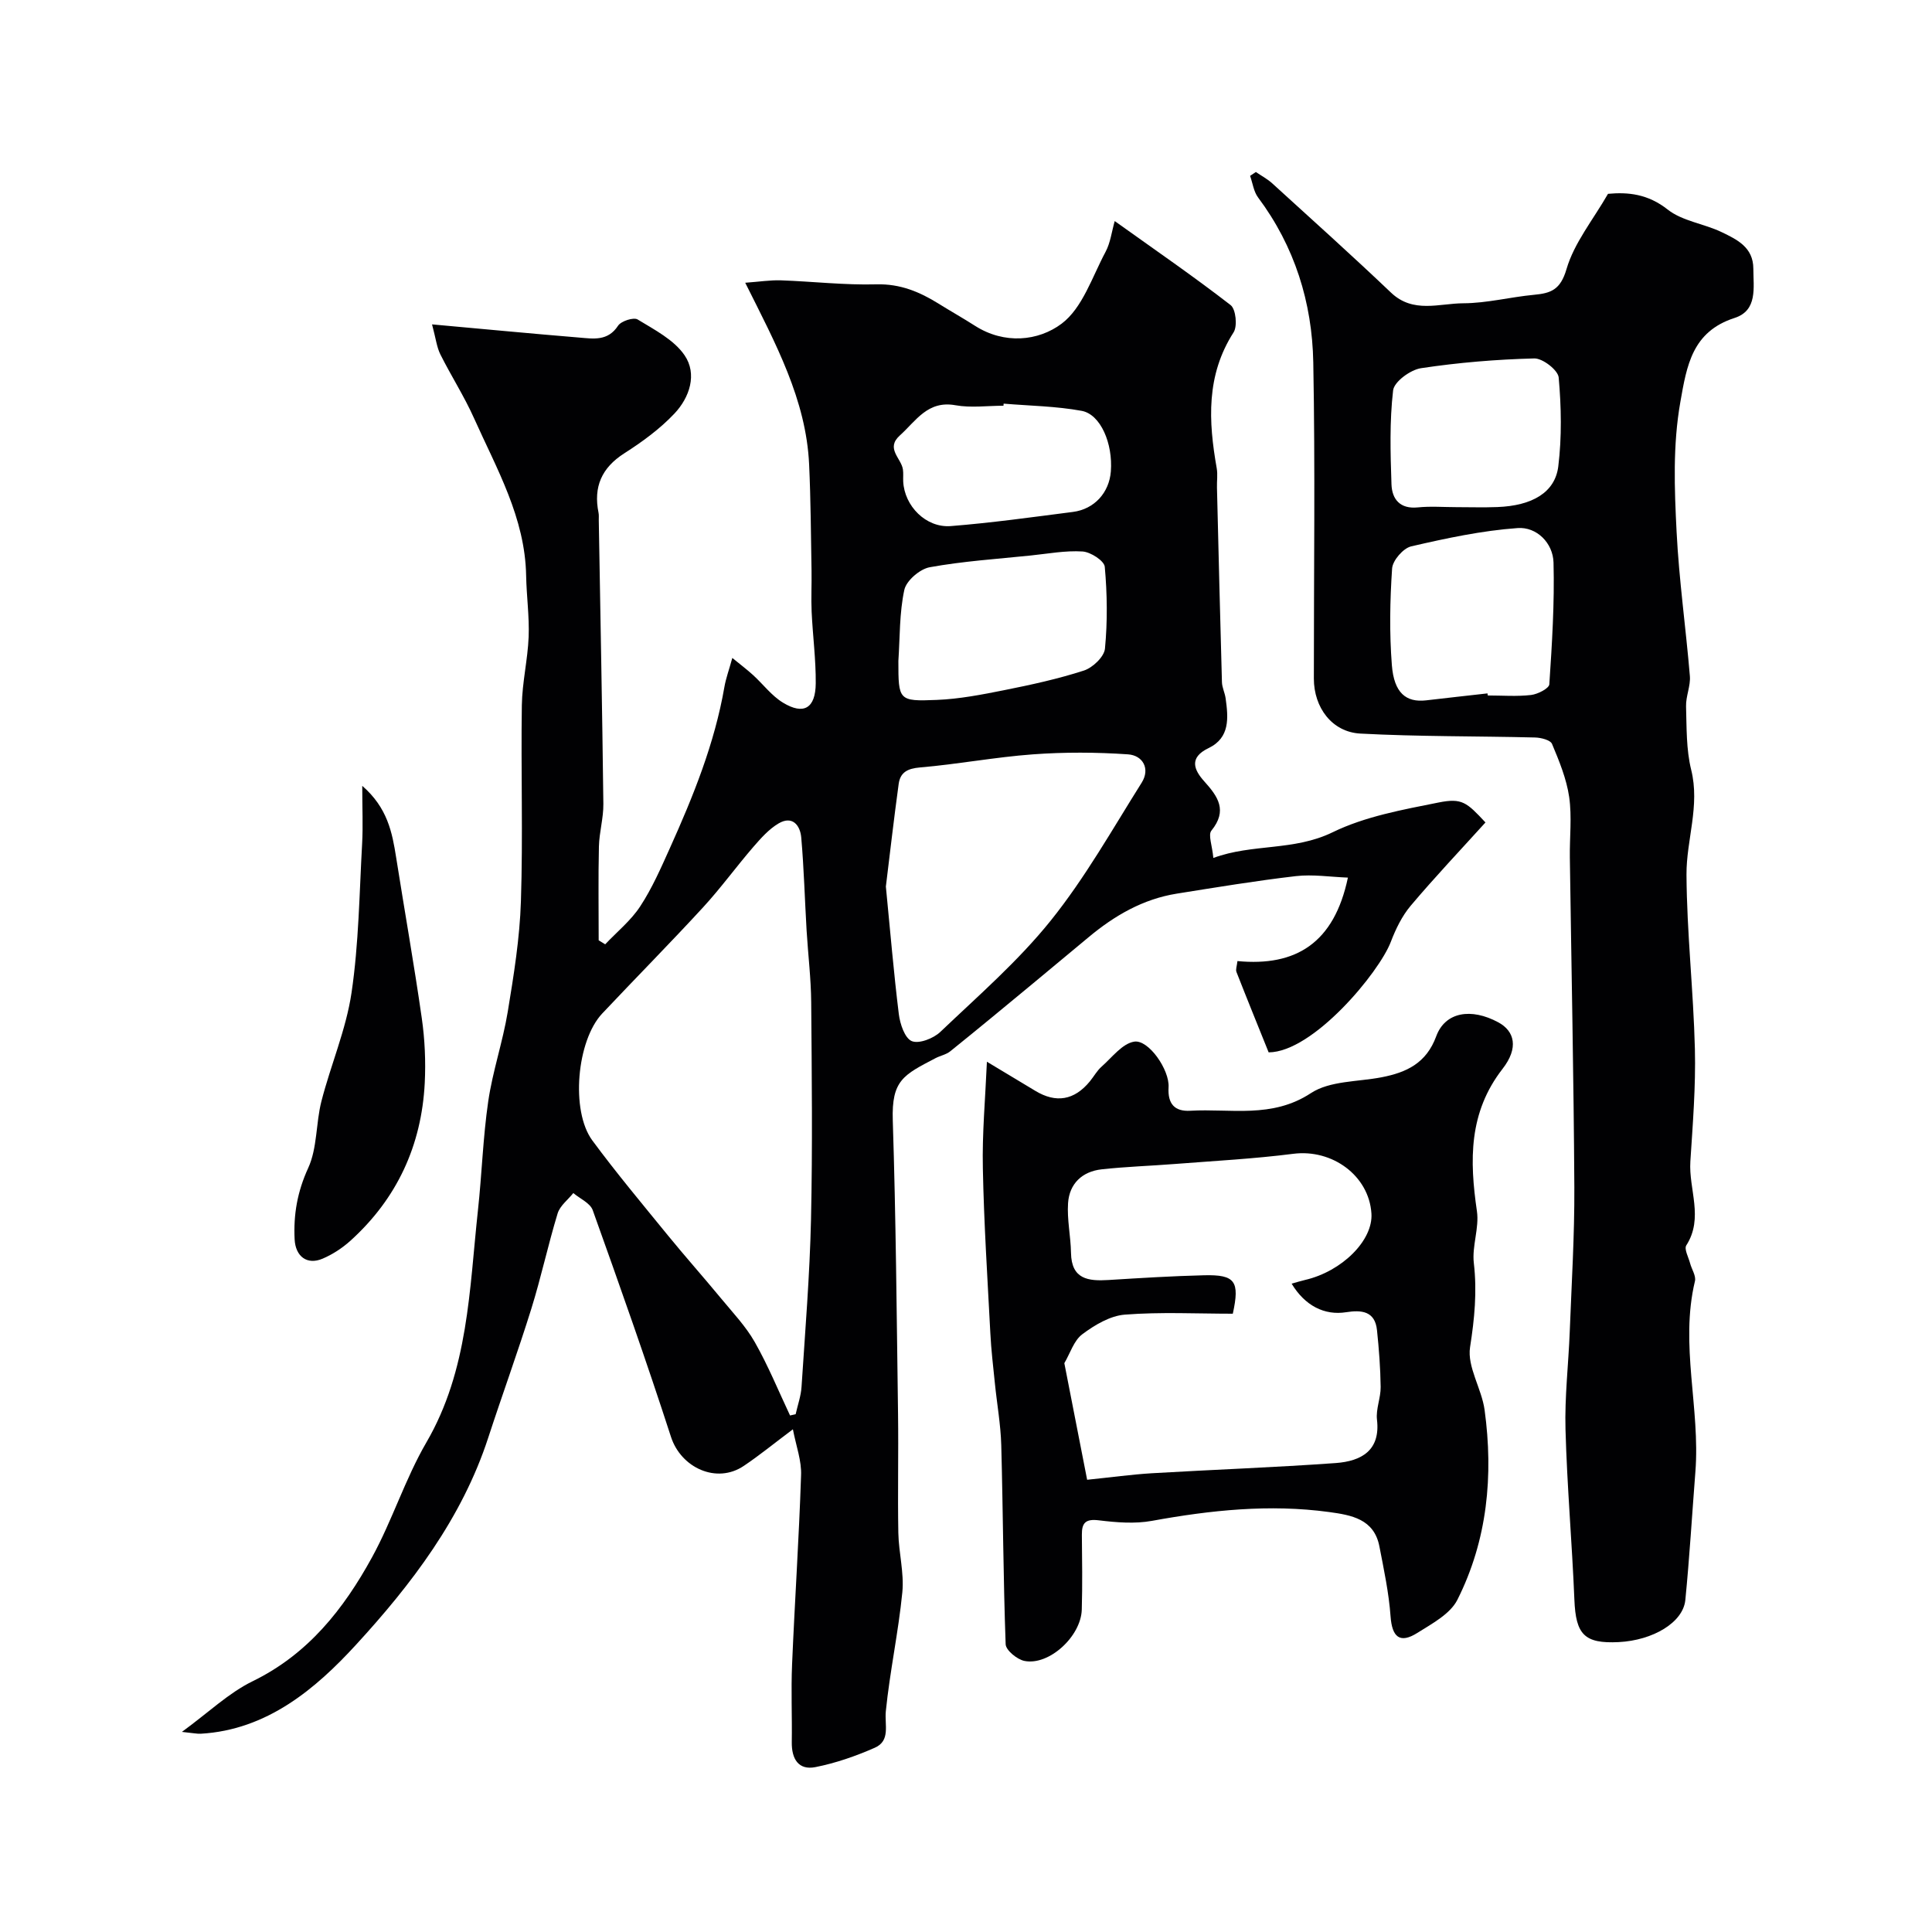 <svg enable-background="new 0 0 400 400" viewBox="0 0 400 400" xmlns="http://www.w3.org/2000/svg"><g fill="#010103"><path d="m164.16 295.92c-3.88 2.91-6.92 5.4-10.17 7.58-5.62 3.79-12.99.4-15.07-6.01-5.1-15.74-10.62-31.35-16.2-46.93-.53-1.48-2.64-2.38-4.02-3.55-1.12 1.4-2.77 2.63-3.25 4.22-1.99 6.53-3.42 13.24-5.45 19.75-2.79 8.95-6.01 17.77-8.92 26.69-5.43 16.66-15.92 30.39-27.39 42.88-8.33 9.08-18.38 17.61-32.12 18.4-.77.04-1.56-.14-3.91-.38 5.56-4.06 9.71-8.08 14.63-10.48 11.5-5.6 18.87-14.97 24.73-25.66 4.21-7.68 6.86-16.23 11.25-23.78 8.73-14.99 8.9-31.65 10.68-48.05.82-7.51 1.04-15.09 2.13-22.56.91-6.24 3.01-12.31 4.04-18.54 1.25-7.59 2.49-15.25 2.73-22.91.44-13.51-.01-27.04.19-40.56.07-4.73 1.22-9.44 1.41-14.18.16-4.21-.44-8.44-.52-12.67-.21-11.99-6.09-22.1-10.78-32.58-2.03-4.54-4.75-8.77-6.98-13.23-.74-1.49-.93-3.25-1.72-6.21 10.85.98 20.66 1.92 30.48 2.73 2.91.24 5.91.79 8.03-2.45.63-.97 3.22-1.8 4.05-1.3 3.49 2.13 7.52 4.2 9.72 7.41 2.67 3.91 1.04 8.75-2.09 12.07-3 3.18-6.67 5.86-10.38 8.23-4.71 3.01-6.42 6.96-5.34 12.31.1.48.04 1 .05 1.5.33 19.6.72 39.19.95 58.79.03 2.93-.85 5.86-.92 8.8-.15 6.47-.05 12.96-.05 19.43.45.28.9.55 1.35.83 2.45-2.6 5.33-4.92 7.25-7.86 2.46-3.75 4.29-7.94 6.14-12.05 4.84-10.75 9.26-21.66 11.29-33.37.3-1.74.92-3.42 1.64-6.01 1.71 1.4 3.05 2.41 4.28 3.53 2.09 1.9 3.85 4.3 6.21 5.73 4.29 2.61 6.74 1.17 6.78-4.01.04-4.93-.62-9.86-.85-14.8-.13-2.83.03-5.66-.02-8.49-.13-7.34-.16-14.69-.5-22.02-.62-13.4-6.9-24.96-13.23-37.62 3-.22 5.19-.57 7.37-.5 6.6.23 13.2 1.01 19.79.83 4.93-.13 8.94 1.55 12.89 4.01 2.49 1.55 5.05 2.99 7.52 4.57 6.1 3.9 13.13 3.17 17.93-.43 4.33-3.25 6.33-9.69 9.1-14.87 1.01-1.88 1.27-4.17 1.9-6.38 8.5 6.08 16.42 11.52 24 17.4 1.08.84 1.44 4.35.61 5.64-5.72 8.91-5.21 18.4-3.49 28.14.23 1.29.01 2.66.05 3.99.33 13.43.65 26.86 1.03 40.29.03 1.11.6 2.2.76 3.33.56 4.03.95 8.18-3.54 10.33-4.11 1.98-3.01 4.51-.88 6.88 2.86 3.17 4.85 6.04 1.48 10.2-.72.88.17 3.07.4 5.66 8.12-3 16.63-1.39 24.7-5.32 6.73-3.28 14.49-4.67 21.93-6.16 4.88-.98 5.83-.02 9.71 4.13-5.19 5.73-10.5 11.34-15.47 17.23-1.81 2.14-3.12 4.85-4.13 7.5-2.41 6.32-16.07 22.82-25.29 22.87-2.22-5.52-4.48-11.06-6.66-16.63-.21-.53.09-1.25.2-2.27 12.11 1.16 20.02-3.73 22.87-17.28-3.66-.14-7.27-.71-10.76-.31-8.26.96-16.47 2.32-24.68 3.63-6.99 1.12-12.9 4.55-18.26 9.03-3.91 3.26-7.82 6.52-11.74 9.76-5.61 4.64-11.22 9.29-16.89 13.85-.84.68-2.04.9-3.03 1.41-6.64 3.48-9.14 4.55-8.87 12.91.65 20.25.81 40.52 1.09 60.78.11 8.2-.09 16.4.06 24.6.08 4.1 1.22 8.26.83 12.29-.81 8.25-2.59 16.4-3.42 24.65-.28 2.82 1.01 6.1-2.28 7.55-3.93 1.73-8.09 3.18-12.29 4.01-3.53.7-4.95-1.72-4.9-5.16.08-5.36-.17-10.73.06-16.08.55-13.04 1.43-26.06 1.86-39.1.15-3.03-1.02-6.12-1.69-9.6zm-.59-2.86c.39-.09.78-.17 1.16-.26.42-1.89 1.1-3.77 1.22-5.68.75-11.54 1.7-23.08 1.96-34.63.33-14.98.16-29.98.04-44.96-.04-4.95-.65-9.9-.95-14.85-.38-6.43-.55-12.87-1.11-19.28-.22-2.53-1.83-4.59-4.67-2.93-2.02 1.18-3.7 3.09-5.27 4.9-3.54 4.1-6.73 8.51-10.39 12.49-6.84 7.44-13.96 14.63-20.89 21.99-5.26 5.6-6.56 20.12-2.04 26.26 4.95 6.71 10.32 13.12 15.59 19.59 3.61 4.43 7.41 8.69 11.05 13.1 2.43 2.95 5.13 5.78 7 9.07 2.77 4.87 4.9 10.1 7.3 15.19zm19.84-109.51c.92 9.38 1.63 17.91 2.68 26.4.25 2.04 1.23 4.99 2.68 5.6 1.49.62 4.5-.55 5.92-1.91 7.84-7.47 16.12-14.65 22.86-23.05 7.11-8.85 12.75-18.89 18.82-28.54 1.82-2.9.23-5.66-2.83-5.87-6.54-.45-13.16-.48-19.69 0-7.81.57-15.55 2.05-23.36 2.71-2.6.22-4.1 1.01-4.43 3.42-1 7.31-1.84 14.64-2.65 21.24zm2.59-46.72c0 8.17.01 8.41 7.96 8.08 4.67-.19 9.35-1.1 13.95-2.02 5.56-1.11 11.13-2.32 16.5-4.06 1.82-.59 4.2-2.85 4.36-4.54.54-5.61.47-11.33-.04-16.94-.11-1.24-2.92-3.06-4.59-3.17-3.55-.23-7.16.46-10.74.83-6.98.72-14.02 1.18-20.91 2.43-2.04.37-4.84 2.77-5.26 4.69-1.03 4.76-.9 9.78-1.23 14.7zm21.79-53.26c-.01.14-.02.29-.03.43-3.32 0-6.73.48-9.95-.1-5.76-1.04-8.17 3.26-11.51 6.26-3 2.7.3 4.7.64 7.03.12.82.02 1.66.06 2.49.24 5.07 4.7 9.64 9.85 9.24 8.45-.67 16.87-1.85 25.28-2.93 4.44-.57 7.52-3.98 7.86-8.4.44-5.74-2.11-11.81-6.05-12.53-5.29-.97-10.75-1.04-16.15-1.49z"/><path d="m260.01 35.61c1.14.78 2.38 1.43 3.39 2.35 8.24 7.5 16.53 14.95 24.6 22.63 4.59 4.36 9.96 2.22 14.97 2.2 4.87-.02 9.71-1.29 14.59-1.75 3.54-.33 5.51-1.02 6.77-5.33 1.58-5.42 5.48-10.17 8.59-15.58 4.13-.38 8.25.01 12.35 3.25 3.05 2.41 7.53 2.92 11.18 4.68 3.15 1.52 6.55 3.12 6.56 7.56.01 3.95.92 8.66-3.89 10.21-8.77 2.83-9.89 9.83-11.22 17.39-1.58 8.97-1.23 17.93-.78 26.86.5 9.98 1.92 19.92 2.75 29.89.17 2.05-.85 4.19-.79 6.27.13 4.39.02 8.92 1.06 13.13 1.86 7.46-1.01 14.52-.97 21.72.07 12.03 1.44 24.06 1.74 36.1.19 7.75-.44 15.54-.94 23.29-.37 5.76 2.81 11.67-.84 17.36-.48.76.45 2.45.78 3.69.33 1.26 1.27 2.62 1.01 3.72-3.16 13.19 1.13 26.33.09 39.49-.69 8.84-1.21 17.71-2.08 26.53-.46 4.64-6.69 8.35-13.81 8.71-7.1.35-8.87-1.57-9.16-8.77-.48-11.76-1.52-23.49-1.84-35.25-.19-6.75.62-13.52.88-20.29.38-9.95 1-19.9.95-29.85-.13-22.76-.61-45.52-.93-68.27-.06-4.18.45-8.44-.14-12.54-.55-3.77-2.06-7.44-3.55-10.99-.34-.81-2.29-1.3-3.51-1.33-12.06-.3-24.13-.17-36.17-.81-5.9-.32-9.63-5.42-9.63-11.38-.01-21.82.29-43.65-.12-65.47-.23-12.41-3.85-24.01-11.43-34.15-.91-1.22-1.12-2.97-1.65-4.47.39-.26.79-.53 1.19-.8zm47.96 107.95c.02.14.03.29.05.43 2.99 0 6.02.24 8.97-.1 1.38-.16 3.72-1.36 3.78-2.21.56-8.39 1.09-16.82.87-25.21-.11-4.07-3.51-7.43-7.43-7.14-7.41.53-14.78 2.11-22.04 3.79-1.65.38-3.84 2.92-3.95 4.58-.45 6.65-.57 13.37-.05 20.01.45 5.76 2.94 7.77 7.1 7.29 4.23-.5 8.46-.96 12.7-1.44zm-6.43-38.56c2.82 0 5.65.09 8.47-.02 7.19-.27 11.96-3 12.62-8.45.74-6.05.62-12.28.08-18.37-.13-1.52-3.32-4-5.06-3.95-7.83.2-15.69.85-23.44 2.02-2.2.33-5.57 2.8-5.78 4.59-.75 6.41-.56 12.97-.34 19.45.11 3.08 1.76 5.16 5.47 4.78 2.64-.27 5.32-.05 7.98-.05z"/><path d="m204.33 219.82c3.94 2.37 6.98 4.18 10.01 6.02 4.3 2.61 8.09 1.96 11.3-1.95.83-1.01 1.47-2.21 2.44-3.06 2.16-1.91 4.28-4.78 6.75-5.17 2.97-.47 7.34 5.85 7.11 9.45-.21 3.46 1.28 5.04 4.48 4.86 8.39-.49 16.91 1.66 24.99-3.65 3.91-2.57 9.69-2.33 14.63-3.28 5.16-1 9.26-2.91 11.31-8.48 1.85-5.05 7.22-5.95 12.87-2.89 3.36 1.82 4.25 5.27.87 9.62-7.05 9.07-6.84 18.97-5.31 29.47.51 3.47-1.05 7.23-.64 10.74.69 5.92.14 11.54-.78 17.42-.63 4.07 2.4 8.57 3.01 12.99 1.85 13.59.59 26.94-5.63 39.3-1.48 2.95-5.25 4.95-8.3 6.87-3.65 2.3-5.23.83-5.54-3.43-.35-4.86-1.38-9.68-2.31-14.48-1.1-5.7-5.83-6.49-10.41-7.12-12.34-1.68-24.52-.39-36.7 1.83-3.54.64-7.34.33-10.95-.11-2.72-.34-3.57.47-3.54 2.99.05 5.16.13 10.33-.02 15.49-.16 5.56-6.79 11.64-11.86 10.63-1.53-.3-3.86-2.22-3.9-3.46-.5-13.73-.54-27.48-.91-41.21-.12-4.31-.9-8.6-1.33-12.9-.35-3.43-.76-6.86-.93-10.29-.59-11.38-1.33-22.75-1.55-34.14-.16-7.17.5-14.32.84-22.06zm20.75 86.55c4.91-.5 9.14-1.09 13.38-1.35 12.69-.75 25.4-1.2 38.08-2.11 5.36-.39 9.29-2.64 8.55-8.97-.26-2.2.79-4.53.76-6.79-.05-3.92-.35-7.85-.76-11.76-.41-3.99-3.26-4.2-6.38-3.71-4.48.71-8.53-1.33-11.29-5.91.99-.28 1.87-.56 2.78-.77 7.67-1.78 14.11-8.22 13.74-13.76-.51-7.85-8.12-13.38-16.16-12.36-8.14 1.04-16.36 1.47-24.55 2.11-5.05.4-10.13.55-15.16 1.11-4.03.45-6.67 2.97-6.94 7-.23 3.4.55 6.85.61 10.29.09 5.49 3.58 5.88 7.78 5.62 6.59-.41 13.19-.82 19.79-.98 6.43-.15 7.4 1.23 5.93 7.96-7.42 0-14.93-.39-22.36.19-3.05.24-6.25 2.15-8.81 4.07-1.74 1.3-2.5 3.93-3.71 5.98 1.51 7.66 3.04 15.51 4.72 24.14z"/><path d="m75 162.7c5.23 4.55 6.2 9.64 7.02 14.84 1.75 11.1 3.72 22.17 5.31 33.29.63 4.4.83 8.94.61 13.38-.66 12.95-5.75 23.97-15.42 32.7-1.67 1.5-3.66 2.8-5.72 3.68-3.22 1.38-5.62-.45-5.8-3.99-.26-5.16.57-9.9 2.81-14.78 1.9-4.14 1.57-9.24 2.73-13.79 1.93-7.54 5.11-14.86 6.24-22.49 1.51-10.21 1.62-20.64 2.2-30.98.19-3.59.02-7.2.02-11.86z"/></g></svg>